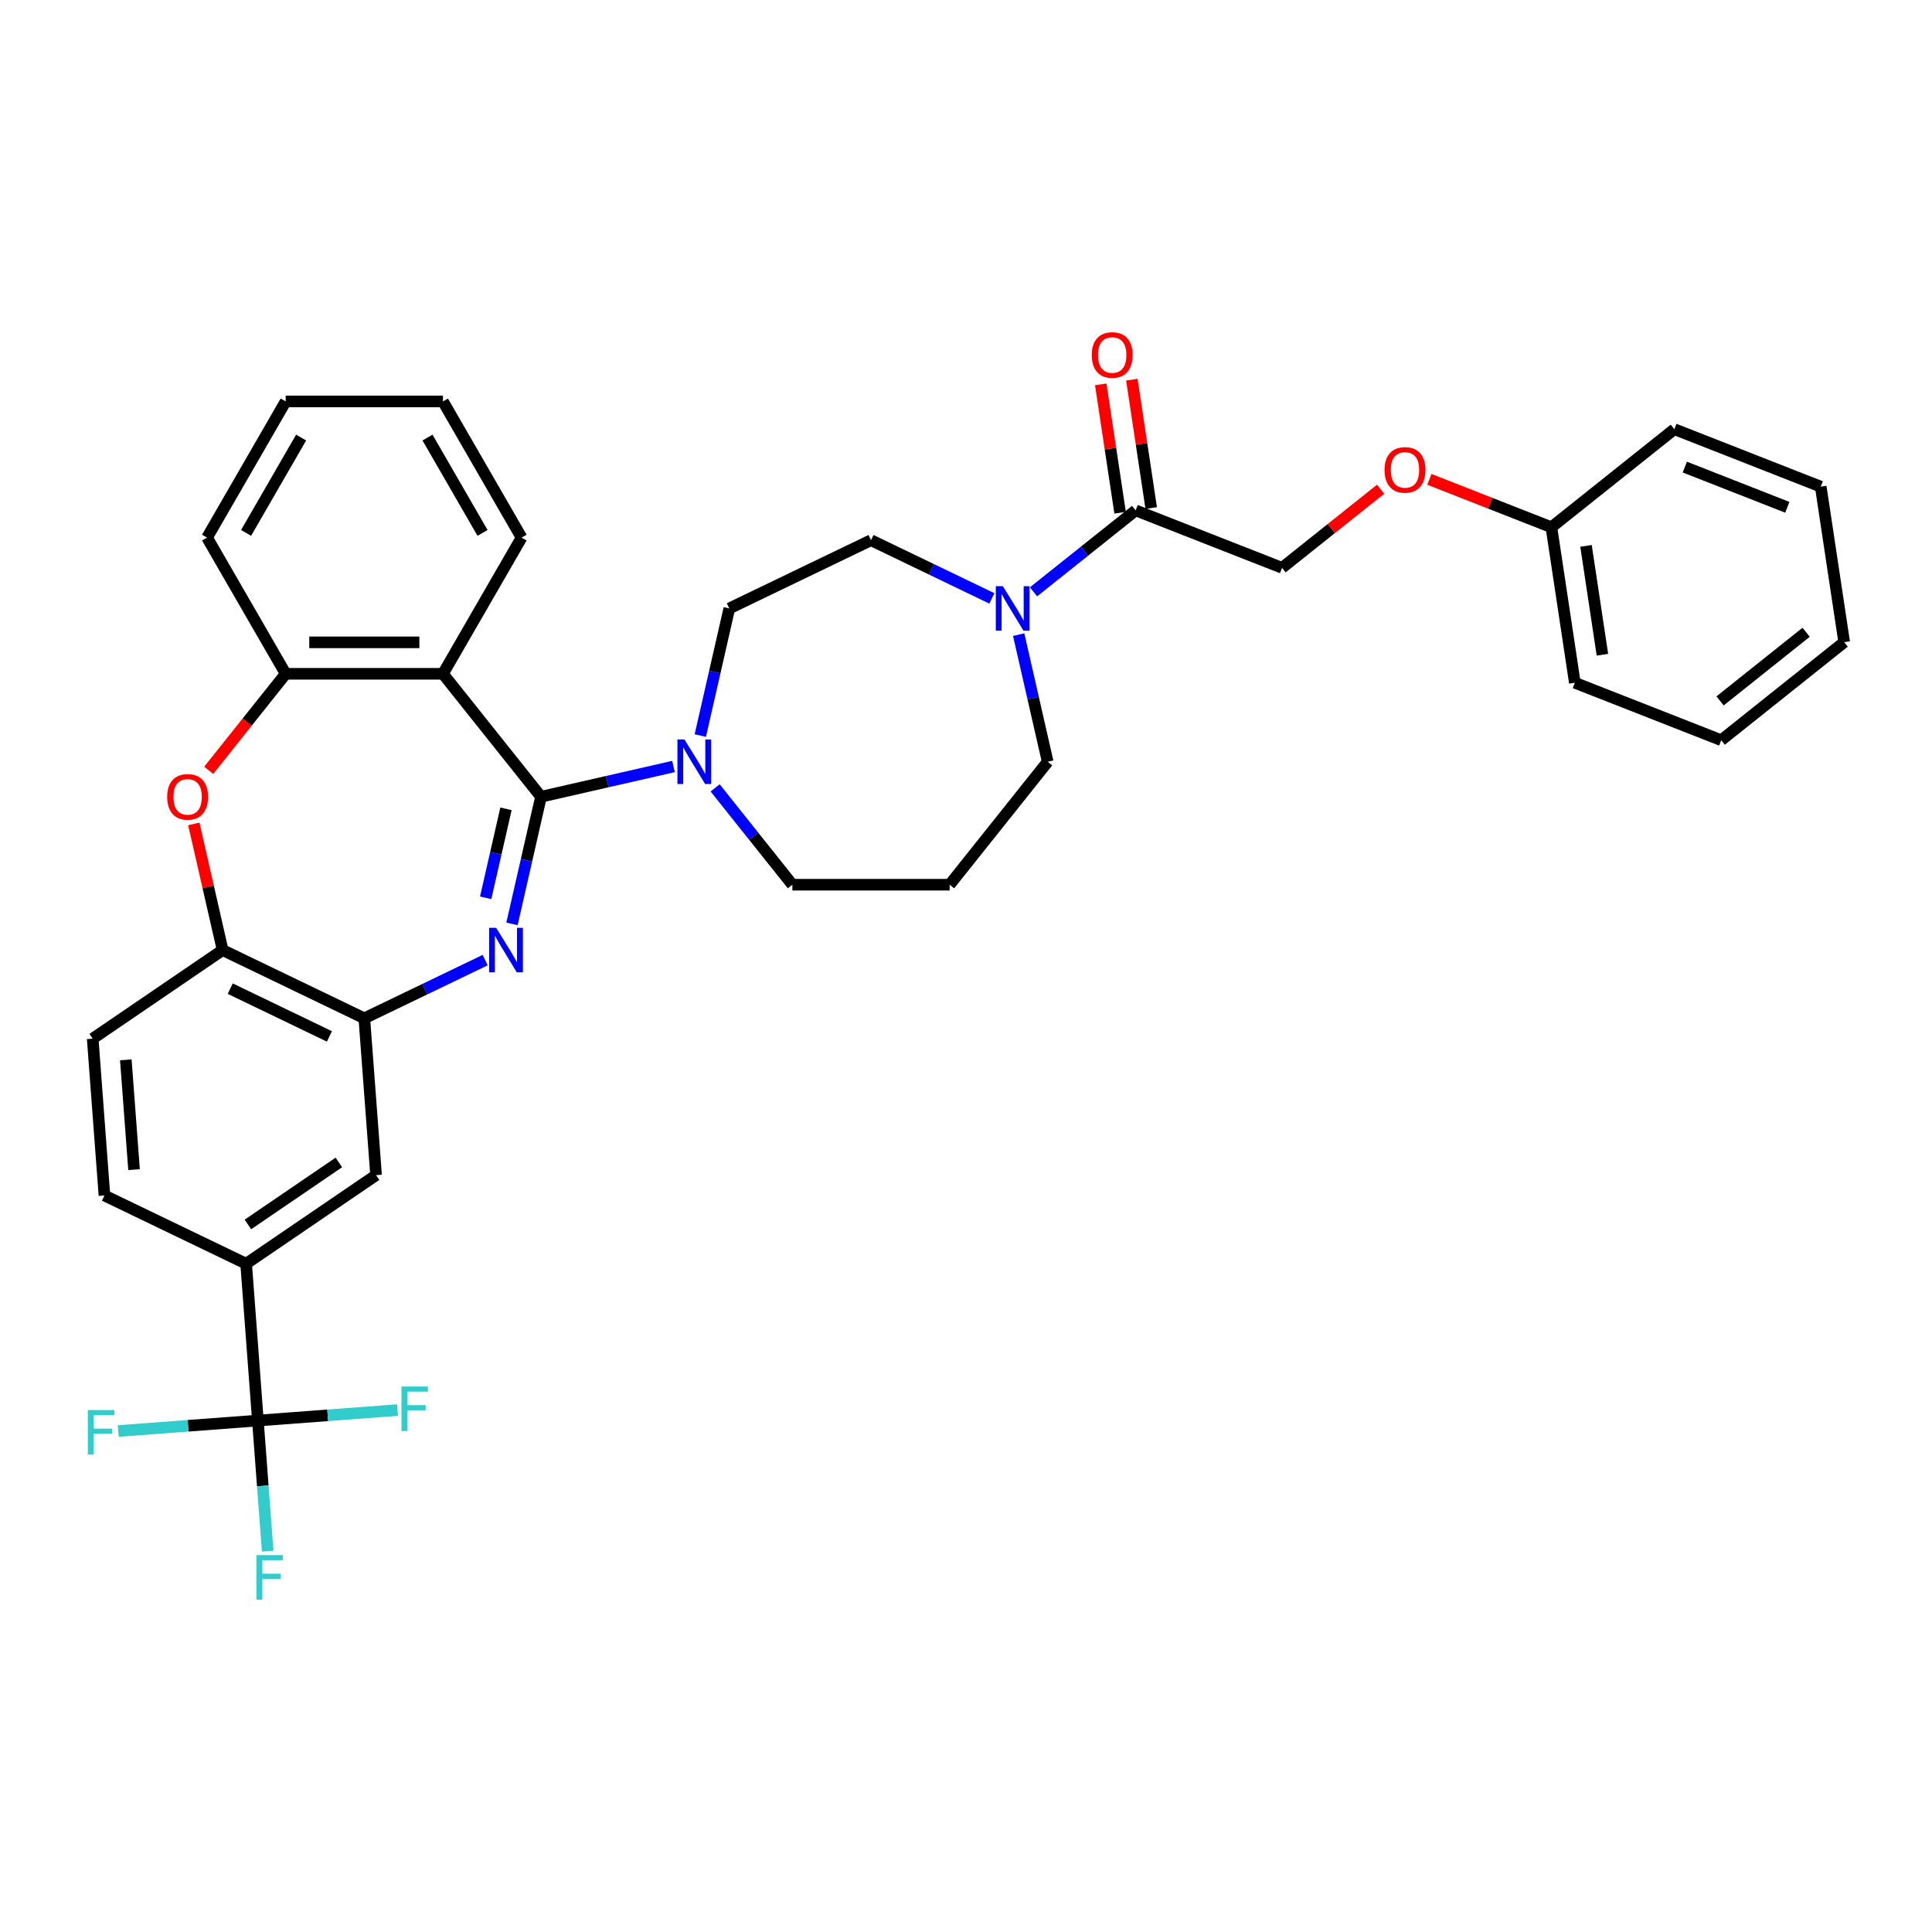 <?xml version='1.0' encoding='iso-8859-1'?>
<svg version='1.1' baseProfile='full'
              xmlns='http://www.w3.org/2000/svg'
                      xmlns:rdkit='http://www.rdkit.org/xml'
                      xmlns:xlink='http://www.w3.org/1999/xlink'
                  xml:space='preserve'
width='1000px' height='1000px' viewBox='0 0 1000 1000'>
<!-- END OF HEADER -->
<rect style='opacity:1.0;fill:#FFFFFF;stroke:none' width='1000' height='1000' x='0' y='0'> </rect>
<path class='bond-0' d='M 280.022,412.399 L 272.513,445.297' style='fill:none;fill-rule:evenodd;stroke:#000000;stroke-width:6px;stroke-linecap:butt;stroke-linejoin:miter;stroke-opacity:1' />
<path class='bond-0' d='M 272.513,445.297 L 265.004,478.196' style='fill:none;fill-rule:evenodd;stroke:#0000FF;stroke-width:6px;stroke-linecap:butt;stroke-linejoin:miter;stroke-opacity:1' />
<path class='bond-0' d='M 261.898,418.646 L 256.641,441.675' style='fill:none;fill-rule:evenodd;stroke:#000000;stroke-width:6px;stroke-linecap:butt;stroke-linejoin:miter;stroke-opacity:1' />
<path class='bond-0' d='M 256.641,441.675 L 251.385,464.704' style='fill:none;fill-rule:evenodd;stroke:#0000FF;stroke-width:6px;stroke-linecap:butt;stroke-linejoin:miter;stroke-opacity:1' />
<path class='bond-1' d='M 280.022,412.399 L 229.27,348.758' style='fill:none;fill-rule:evenodd;stroke:#000000;stroke-width:6px;stroke-linecap:butt;stroke-linejoin:miter;stroke-opacity:1' />
<path class='bond-3' d='M 280.022,412.399 L 314.313,404.572' style='fill:none;fill-rule:evenodd;stroke:#000000;stroke-width:6px;stroke-linecap:butt;stroke-linejoin:miter;stroke-opacity:1' />
<path class='bond-3' d='M 314.313,404.572 L 348.604,396.745' style='fill:none;fill-rule:evenodd;stroke:#0000FF;stroke-width:6px;stroke-linecap:butt;stroke-linejoin:miter;stroke-opacity:1' />
<path class='bond-2' d='M 251.132,496.948 L 219.851,512.012' style='fill:none;fill-rule:evenodd;stroke:#0000FF;stroke-width:6px;stroke-linecap:butt;stroke-linejoin:miter;stroke-opacity:1' />
<path class='bond-2' d='M 219.851,512.012 L 188.57,527.076' style='fill:none;fill-rule:evenodd;stroke:#000000;stroke-width:6px;stroke-linecap:butt;stroke-linejoin:miter;stroke-opacity:1' />
<path class='bond-6' d='M 229.27,348.758 L 147.87,348.758' style='fill:none;fill-rule:evenodd;stroke:#000000;stroke-width:6px;stroke-linecap:butt;stroke-linejoin:miter;stroke-opacity:1' />
<path class='bond-6' d='M 217.06,332.478 L 160.08,332.478' style='fill:none;fill-rule:evenodd;stroke:#000000;stroke-width:6px;stroke-linecap:butt;stroke-linejoin:miter;stroke-opacity:1' />
<path class='bond-25' d='M 229.27,348.758 L 269.97,278.263' style='fill:none;fill-rule:evenodd;stroke:#000000;stroke-width:6px;stroke-linecap:butt;stroke-linejoin:miter;stroke-opacity:1' />
<path class='bond-8' d='M 188.57,527.076 L 115.232,491.758' style='fill:none;fill-rule:evenodd;stroke:#000000;stroke-width:6px;stroke-linecap:butt;stroke-linejoin:miter;stroke-opacity:1' />
<path class='bond-8' d='M 170.506,536.446 L 119.169,511.723' style='fill:none;fill-rule:evenodd;stroke:#000000;stroke-width:6px;stroke-linecap:butt;stroke-linejoin:miter;stroke-opacity:1' />
<path class='bond-11' d='M 188.57,527.076 L 194.653,608.248' style='fill:none;fill-rule:evenodd;stroke:#000000;stroke-width:6px;stroke-linecap:butt;stroke-linejoin:miter;stroke-opacity:1' />
<path class='bond-12' d='M 362.476,380.724 L 369.985,347.825' style='fill:none;fill-rule:evenodd;stroke:#0000FF;stroke-width:6px;stroke-linecap:butt;stroke-linejoin:miter;stroke-opacity:1' />
<path class='bond-12' d='M 369.985,347.825 L 377.494,314.926' style='fill:none;fill-rule:evenodd;stroke:#000000;stroke-width:6px;stroke-linecap:butt;stroke-linejoin:miter;stroke-opacity:1' />
<path class='bond-23' d='M 370.158,407.8 L 390.146,432.863' style='fill:none;fill-rule:evenodd;stroke:#0000FF;stroke-width:6px;stroke-linecap:butt;stroke-linejoin:miter;stroke-opacity:1' />
<path class='bond-23' d='M 390.146,432.863 L 410.133,457.926' style='fill:none;fill-rule:evenodd;stroke:#000000;stroke-width:6px;stroke-linecap:butt;stroke-linejoin:miter;stroke-opacity:1' />
<path class='bond-4' d='M 133.481,735.274 L 127.398,654.102' style='fill:none;fill-rule:evenodd;stroke:#000000;stroke-width:6px;stroke-linecap:butt;stroke-linejoin:miter;stroke-opacity:1' />
<path class='bond-18' d='M 133.481,735.274 L 136.014,769.08' style='fill:none;fill-rule:evenodd;stroke:#000000;stroke-width:6px;stroke-linecap:butt;stroke-linejoin:miter;stroke-opacity:1' />
<path class='bond-18' d='M 136.014,769.08 L 138.547,802.885' style='fill:none;fill-rule:evenodd;stroke:#33CCCC;stroke-width:6px;stroke-linecap:butt;stroke-linejoin:miter;stroke-opacity:1' />
<path class='bond-19' d='M 133.481,735.274 L 97.339,737.983' style='fill:none;fill-rule:evenodd;stroke:#000000;stroke-width:6px;stroke-linecap:butt;stroke-linejoin:miter;stroke-opacity:1' />
<path class='bond-19' d='M 97.339,737.983 L 61.197,740.691' style='fill:none;fill-rule:evenodd;stroke:#33CCCC;stroke-width:6px;stroke-linecap:butt;stroke-linejoin:miter;stroke-opacity:1' />
<path class='bond-20' d='M 133.481,735.274 L 169.622,732.566' style='fill:none;fill-rule:evenodd;stroke:#000000;stroke-width:6px;stroke-linecap:butt;stroke-linejoin:miter;stroke-opacity:1' />
<path class='bond-20' d='M 169.622,732.566 L 205.764,729.857' style='fill:none;fill-rule:evenodd;stroke:#33CCCC;stroke-width:6px;stroke-linecap:butt;stroke-linejoin:miter;stroke-opacity:1' />
<path class='bond-5' d='M 108.037,398.707 L 127.954,373.732' style='fill:none;fill-rule:evenodd;stroke:#FF0000;stroke-width:6px;stroke-linecap:butt;stroke-linejoin:miter;stroke-opacity:1' />
<path class='bond-5' d='M 127.954,373.732 L 147.87,348.758' style='fill:none;fill-rule:evenodd;stroke:#000000;stroke-width:6px;stroke-linecap:butt;stroke-linejoin:miter;stroke-opacity:1' />
<path class='bond-35' d='M 100.325,426.448 L 107.778,459.103' style='fill:none;fill-rule:evenodd;stroke:#FF0000;stroke-width:6px;stroke-linecap:butt;stroke-linejoin:miter;stroke-opacity:1' />
<path class='bond-35' d='M 107.778,459.103 L 115.232,491.758' style='fill:none;fill-rule:evenodd;stroke:#000000;stroke-width:6px;stroke-linecap:butt;stroke-linejoin:miter;stroke-opacity:1' />
<path class='bond-27' d='M 147.87,348.758 L 107.17,278.263' style='fill:none;fill-rule:evenodd;stroke:#000000;stroke-width:6px;stroke-linecap:butt;stroke-linejoin:miter;stroke-opacity:1' />
<path class='bond-7' d='M 513.394,309.736 L 482.114,294.672' style='fill:none;fill-rule:evenodd;stroke:#0000FF;stroke-width:6px;stroke-linecap:butt;stroke-linejoin:miter;stroke-opacity:1' />
<path class='bond-7' d='M 482.114,294.672 L 450.833,279.608' style='fill:none;fill-rule:evenodd;stroke:#000000;stroke-width:6px;stroke-linecap:butt;stroke-linejoin:miter;stroke-opacity:1' />
<path class='bond-9' d='M 534.949,306.332 L 561.381,285.253' style='fill:none;fill-rule:evenodd;stroke:#0000FF;stroke-width:6px;stroke-linecap:butt;stroke-linejoin:miter;stroke-opacity:1' />
<path class='bond-9' d='M 561.381,285.253 L 587.813,264.174' style='fill:none;fill-rule:evenodd;stroke:#000000;stroke-width:6px;stroke-linecap:butt;stroke-linejoin:miter;stroke-opacity:1' />
<path class='bond-36' d='M 527.267,328.488 L 534.776,361.387' style='fill:none;fill-rule:evenodd;stroke:#0000FF;stroke-width:6px;stroke-linecap:butt;stroke-linejoin:miter;stroke-opacity:1' />
<path class='bond-36' d='M 534.776,361.387 L 542.285,394.285' style='fill:none;fill-rule:evenodd;stroke:#000000;stroke-width:6px;stroke-linecap:butt;stroke-linejoin:miter;stroke-opacity:1' />
<path class='bond-16' d='M 115.232,491.758 L 47.976,537.612' style='fill:none;fill-rule:evenodd;stroke:#000000;stroke-width:6px;stroke-linecap:butt;stroke-linejoin:miter;stroke-opacity:1' />
<path class='bond-14' d='M 587.813,264.174 L 663.586,293.913' style='fill:none;fill-rule:evenodd;stroke:#000000;stroke-width:6px;stroke-linecap:butt;stroke-linejoin:miter;stroke-opacity:1' />
<path class='bond-15' d='M 595.862,262.961 L 590.855,229.741' style='fill:none;fill-rule:evenodd;stroke:#000000;stroke-width:6px;stroke-linecap:butt;stroke-linejoin:miter;stroke-opacity:1' />
<path class='bond-15' d='M 590.855,229.741 L 585.847,196.52' style='fill:none;fill-rule:evenodd;stroke:#FF0000;stroke-width:6px;stroke-linecap:butt;stroke-linejoin:miter;stroke-opacity:1' />
<path class='bond-15' d='M 579.764,265.388 L 574.756,232.167' style='fill:none;fill-rule:evenodd;stroke:#000000;stroke-width:6px;stroke-linecap:butt;stroke-linejoin:miter;stroke-opacity:1' />
<path class='bond-15' d='M 574.756,232.167 L 569.749,198.947' style='fill:none;fill-rule:evenodd;stroke:#FF0000;stroke-width:6px;stroke-linecap:butt;stroke-linejoin:miter;stroke-opacity:1' />
<path class='bond-10' d='M 127.398,654.102 L 194.653,608.248' style='fill:none;fill-rule:evenodd;stroke:#000000;stroke-width:6px;stroke-linecap:butt;stroke-linejoin:miter;stroke-opacity:1' />
<path class='bond-10' d='M 128.315,633.773 L 175.394,601.675' style='fill:none;fill-rule:evenodd;stroke:#000000;stroke-width:6px;stroke-linecap:butt;stroke-linejoin:miter;stroke-opacity:1' />
<path class='bond-38' d='M 127.398,654.102 L 54.059,618.784' style='fill:none;fill-rule:evenodd;stroke:#000000;stroke-width:6px;stroke-linecap:butt;stroke-linejoin:miter;stroke-opacity:1' />
<path class='bond-13' d='M 377.494,314.926 L 450.833,279.608' style='fill:none;fill-rule:evenodd;stroke:#000000;stroke-width:6px;stroke-linecap:butt;stroke-linejoin:miter;stroke-opacity:1' />
<path class='bond-21' d='M 663.586,293.913 L 689.098,273.568' style='fill:none;fill-rule:evenodd;stroke:#000000;stroke-width:6px;stroke-linecap:butt;stroke-linejoin:miter;stroke-opacity:1' />
<path class='bond-21' d='M 689.098,273.568 L 714.61,253.223' style='fill:none;fill-rule:evenodd;stroke:#FF0000;stroke-width:6px;stroke-linecap:butt;stroke-linejoin:miter;stroke-opacity:1' />
<path class='bond-17' d='M 47.976,537.612 L 54.059,618.784' style='fill:none;fill-rule:evenodd;stroke:#000000;stroke-width:6px;stroke-linecap:butt;stroke-linejoin:miter;stroke-opacity:1' />
<path class='bond-17' d='M 65.123,548.571 L 69.381,605.391' style='fill:none;fill-rule:evenodd;stroke:#000000;stroke-width:6px;stroke-linecap:butt;stroke-linejoin:miter;stroke-opacity:1' />
<path class='bond-26' d='M 739.844,248.113 L 771.422,260.506' style='fill:none;fill-rule:evenodd;stroke:#FF0000;stroke-width:6px;stroke-linecap:butt;stroke-linejoin:miter;stroke-opacity:1' />
<path class='bond-26' d='M 771.422,260.506 L 803,272.9' style='fill:none;fill-rule:evenodd;stroke:#000000;stroke-width:6px;stroke-linecap:butt;stroke-linejoin:miter;stroke-opacity:1' />
<path class='bond-22' d='M 491.533,457.926 L 410.133,457.926' style='fill:none;fill-rule:evenodd;stroke:#000000;stroke-width:6px;stroke-linecap:butt;stroke-linejoin:miter;stroke-opacity:1' />
<path class='bond-24' d='M 491.533,457.926 L 542.285,394.285' style='fill:none;fill-rule:evenodd;stroke:#000000;stroke-width:6px;stroke-linecap:butt;stroke-linejoin:miter;stroke-opacity:1' />
<path class='bond-30' d='M 269.97,278.263 L 229.27,207.769' style='fill:none;fill-rule:evenodd;stroke:#000000;stroke-width:6px;stroke-linecap:butt;stroke-linejoin:miter;stroke-opacity:1' />
<path class='bond-30' d='M 249.766,275.829 L 221.276,226.483' style='fill:none;fill-rule:evenodd;stroke:#000000;stroke-width:6px;stroke-linecap:butt;stroke-linejoin:miter;stroke-opacity:1' />
<path class='bond-28' d='M 803,272.9 L 815.132,353.391' style='fill:none;fill-rule:evenodd;stroke:#000000;stroke-width:6px;stroke-linecap:butt;stroke-linejoin:miter;stroke-opacity:1' />
<path class='bond-28' d='M 820.917,282.547 L 829.41,338.891' style='fill:none;fill-rule:evenodd;stroke:#000000;stroke-width:6px;stroke-linecap:butt;stroke-linejoin:miter;stroke-opacity:1' />
<path class='bond-29' d='M 803,272.9 L 866.64,222.148' style='fill:none;fill-rule:evenodd;stroke:#000000;stroke-width:6px;stroke-linecap:butt;stroke-linejoin:miter;stroke-opacity:1' />
<path class='bond-37' d='M 107.17,278.263 L 147.87,207.769' style='fill:none;fill-rule:evenodd;stroke:#000000;stroke-width:6px;stroke-linecap:butt;stroke-linejoin:miter;stroke-opacity:1' />
<path class='bond-37' d='M 127.374,275.829 L 155.864,226.483' style='fill:none;fill-rule:evenodd;stroke:#000000;stroke-width:6px;stroke-linecap:butt;stroke-linejoin:miter;stroke-opacity:1' />
<path class='bond-32' d='M 815.132,353.391 L 890.905,383.129' style='fill:none;fill-rule:evenodd;stroke:#000000;stroke-width:6px;stroke-linecap:butt;stroke-linejoin:miter;stroke-opacity:1' />
<path class='bond-33' d='M 866.64,222.148 L 942.413,251.887' style='fill:none;fill-rule:evenodd;stroke:#000000;stroke-width:6px;stroke-linecap:butt;stroke-linejoin:miter;stroke-opacity:1' />
<path class='bond-33' d='M 872.059,241.763 L 925.1,262.58' style='fill:none;fill-rule:evenodd;stroke:#000000;stroke-width:6px;stroke-linecap:butt;stroke-linejoin:miter;stroke-opacity:1' />
<path class='bond-31' d='M 229.27,207.769 L 147.87,207.769' style='fill:none;fill-rule:evenodd;stroke:#000000;stroke-width:6px;stroke-linecap:butt;stroke-linejoin:miter;stroke-opacity:1' />
<path class='bond-39' d='M 890.905,383.129 L 954.545,332.377' style='fill:none;fill-rule:evenodd;stroke:#000000;stroke-width:6px;stroke-linecap:butt;stroke-linejoin:miter;stroke-opacity:1' />
<path class='bond-39' d='M 890.3,362.788 L 934.849,327.262' style='fill:none;fill-rule:evenodd;stroke:#000000;stroke-width:6px;stroke-linecap:butt;stroke-linejoin:miter;stroke-opacity:1' />
<path class='bond-34' d='M 942.413,251.887 L 954.545,332.377' style='fill:none;fill-rule:evenodd;stroke:#000000;stroke-width:6px;stroke-linecap:butt;stroke-linejoin:miter;stroke-opacity:1' />
<path  class='atom-1' d='M 256.813 480.231
L 264.367 492.441
Q 265.116 493.646, 266.321 495.828
Q 267.526 498.009, 267.591 498.139
L 267.591 480.231
L 270.651 480.231
L 270.651 503.284
L 267.493 503.284
L 259.386 489.934
Q 258.441 488.371, 257.432 486.581
Q 256.455 484.79, 256.162 484.236
L 256.162 503.284
L 253.167 503.284
L 253.167 480.231
L 256.813 480.231
' fill='#0000FF'/>
<path  class='atom-4' d='M 354.285 382.759
L 361.839 394.969
Q 362.588 396.174, 363.793 398.355
Q 364.998 400.537, 365.063 400.667
L 365.063 382.759
L 368.123 382.759
L 368.123 405.812
L 364.965 405.812
L 356.858 392.462
Q 355.913 390.899, 354.904 389.108
Q 353.927 387.318, 353.634 386.764
L 353.634 405.812
L 350.639 405.812
L 350.639 382.759
L 354.285 382.759
' fill='#0000FF'/>
<path  class='atom-6' d='M 86.536 412.464
Q 86.536 406.929, 89.272 403.835
Q 92.007 400.742, 97.118 400.742
Q 102.23 400.742, 104.965 403.835
Q 107.7 406.929, 107.7 412.464
Q 107.7 418.064, 104.933 421.255
Q 102.165 424.413, 97.118 424.413
Q 92.039 424.413, 89.272 421.255
Q 86.536 418.097, 86.536 412.464
M 97.118 421.808
Q 100.635 421.808, 102.523 419.464
Q 104.444 417.087, 104.444 412.464
Q 104.444 407.938, 102.523 405.659
Q 100.635 403.347, 97.118 403.347
Q 93.602 403.347, 91.681 405.626
Q 89.792 407.905, 89.792 412.464
Q 89.792 417.12, 91.681 419.464
Q 93.602 421.808, 97.118 421.808
' fill='#FF0000'/>
<path  class='atom-8' d='M 519.076 303.4
L 526.63 315.61
Q 527.379 316.815, 528.584 318.996
Q 529.788 321.178, 529.853 321.308
L 529.853 303.4
L 532.914 303.4
L 532.914 326.453
L 529.756 326.453
L 521.648 313.103
Q 520.704 311.54, 519.695 309.749
Q 518.718 307.959, 518.425 307.405
L 518.425 326.453
L 515.429 326.453
L 515.429 303.4
L 519.076 303.4
' fill='#0000FF'/>
<path  class='atom-16' d='M 565.099 183.749
Q 565.099 178.214, 567.834 175.121
Q 570.569 172.027, 575.681 172.027
Q 580.793 172.027, 583.528 175.121
Q 586.263 178.214, 586.263 183.749
Q 586.263 189.349, 583.495 192.54
Q 580.727 195.698, 575.681 195.698
Q 570.601 195.698, 567.834 192.54
Q 565.099 189.382, 565.099 183.749
M 575.681 193.094
Q 579.197 193.094, 581.086 190.749
Q 583.007 188.372, 583.007 183.749
Q 583.007 179.223, 581.086 176.944
Q 579.197 174.632, 575.681 174.632
Q 572.164 174.632, 570.243 176.911
Q 568.355 179.191, 568.355 183.749
Q 568.355 188.405, 570.243 190.749
Q 572.164 193.094, 575.681 193.094
' fill='#FF0000'/>
<path  class='atom-19' d='M 132.71 804.92
L 146.418 804.92
L 146.418 807.558
L 135.803 807.558
L 135.803 814.558
L 145.245 814.558
L 145.245 817.228
L 135.803 817.228
L 135.803 827.973
L 132.71 827.973
L 132.71 804.92
' fill='#33CCCC'/>
<path  class='atom-20' d='M 45.455 729.831
L 59.162 729.831
L 59.162 732.468
L 48.548 732.468
L 48.548 739.469
L 57.99 739.469
L 57.99 742.139
L 48.548 742.139
L 48.548 752.883
L 45.455 752.883
L 45.455 729.831
' fill='#33CCCC'/>
<path  class='atom-21' d='M 207.799 717.665
L 221.507 717.665
L 221.507 720.302
L 210.892 720.302
L 210.892 727.303
L 220.335 727.303
L 220.335 729.973
L 210.892 729.973
L 210.892 740.717
L 207.799 740.717
L 207.799 717.665
' fill='#33CCCC'/>
<path  class='atom-22' d='M 716.645 243.226
Q 716.645 237.691, 719.38 234.598
Q 722.115 231.505, 727.227 231.505
Q 732.338 231.505, 735.074 234.598
Q 737.809 237.691, 737.809 243.226
Q 737.809 248.827, 735.041 252.018
Q 732.273 255.176, 727.227 255.176
Q 722.147 255.176, 719.38 252.018
Q 716.645 248.859, 716.645 243.226
M 727.227 252.571
Q 730.743 252.571, 732.632 250.227
Q 734.553 247.85, 734.553 243.226
Q 734.553 238.701, 732.632 236.421
Q 730.743 234.11, 727.227 234.11
Q 723.71 234.11, 721.789 236.389
Q 719.901 238.668, 719.901 243.226
Q 719.901 247.882, 721.789 250.227
Q 723.71 252.571, 727.227 252.571
' fill='#FF0000'/>
</svg>
